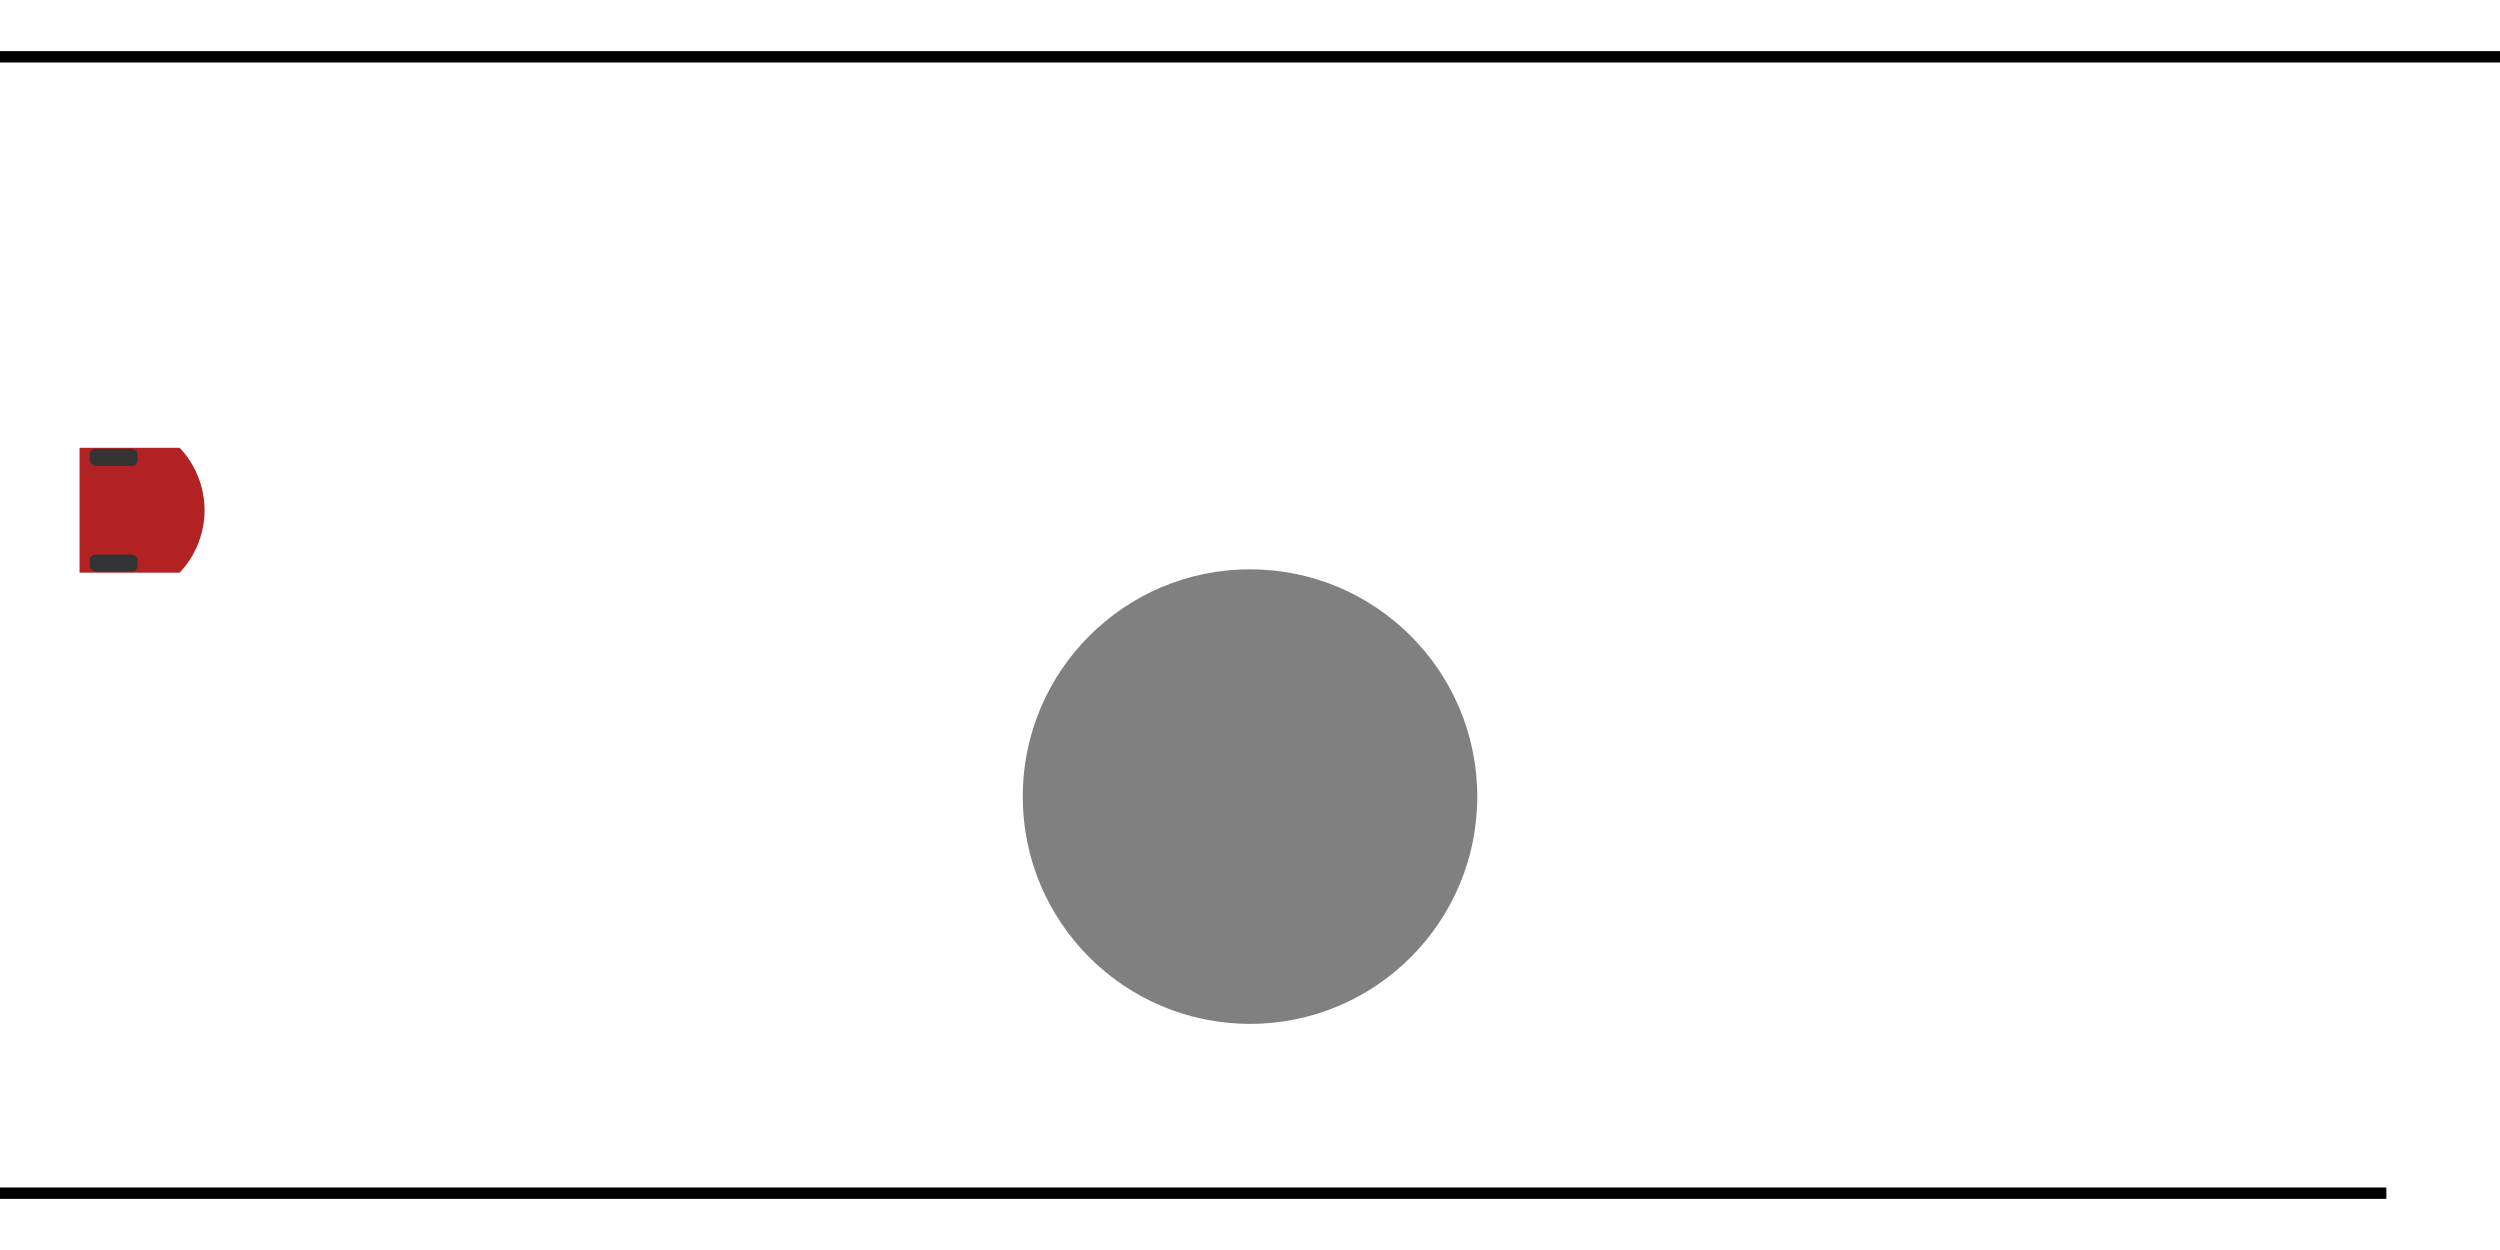 <svg xmlns="http://www.w3.org/2000/svg" xmlns:xlink="http://www.w3.org/1999/xlink" id="svg" version="1.1" width="360" height="180" viewBox="-0.1 -1.05 2.2 1.1">
<defs>
  <g id="agent">
   <circle class="body" cx="0" cy="0" r="1"/>
   <circle opacity="0.5" stroke="none" fill="black" cx="0.75" cy="0" r="0.25"/>
  </g>
  <g id="robomaster_ep">
    <path class="body" d="m -0.822,0.24 c -0.039,-0.155 -0.039,-0.325 0,-0.48 0.012,-0.048 0.07,-0.13 0.07,-0.13 h 0.45 l 0.09,-0.11 h 0.42 l 0.09,0.11 h 0.45 c 0,0 0.165,0.149 0.2,0.25 0.026,0.075 0.026,0.165 0,0.24 -0.035,0.101 -0.2,0.25 -0.2,0.25 h -0.45 l -0.09,0.11 h -0.42 l -0.09,-0.11 h -0.45 c 0,0 -0.058,-0.082 -0.07,-0.13 z"/>
    <rect class="wheel" height="0.228" rx="0.074" ry="0.073" style="fill:#121212;fill-opacity:1;stroke:none;stroke-width:0.01;stroke-dasharray:none;stroke-opacity:1" transform="scale(-1,1)" width="0.535" x="0.232" y="-0.614"/>
    <rect class="wheel" height="0.228" rx="0.074" ry="0.073" style="fill:#121212;stroke:none" width="0.535" x="0.233" y="-0.614"/>
    <rect class="wheel" height="0.228" rx="0.074" ry="0.073" style="fill:#121212;stroke:none" width="0.535" x="0.233" y="0.386"/>
    <rect class="wheel" height="0.228" rx="0.074" ry="0.073" style="fill:#121212;stroke:none" width="0.535" x="-0.767" y="0.386"/>
    <rect class="motor" height="0.125" style="fill:#2a2a2a;stroke:none" width="0.224" x="-0.094" y="0.157"/>
    <rect class="motor" height="0.125" style="fill:#2a2a2a;stroke:none" width="0.224" x="-0.094" y="-0.283"/>
    <path class="arm" d="m 1.058,-0.39 -0.23,0.07 -0.03,0.17 H -0.142 V 0.15 H 0.798 L 0.828,0.32 1.058,0.39 1.228,0.32 1.258,0.26 H 1.052 L 0.938,0.12 V -0.12 L 1.062,-0.26 h 0.195 l -0.03,-0.06 z m -0.008,0.06 -0.132,0.15 -0.052,-0.081 z m -0.752,0.25 H 0.545 V 0.08 H 0.298 Z M 0.918,0.184 1.05,0.334 0.866,0.265 Z" style="fill:#2a2a2a;stroke:none"/>
  </g>
  <g id="quadrotor">
    <path class="camera" style="stroke:none;fill:#808080" d="M 0.25,0 0.75,0.25 0.75,-0.25 Z"/>
    <g class="body">
      <path d="M 0.07,0.07 0.496,-0.461 0.459,-0.492 -0.07,-0.07 Z"/>
      <path d="m -0.07,0.07 -0.426,-0.531 0.037,-0.032 0.529,0.422 z"/>
      <path d="M 0.07,-0.071 0.496,0.46 0.459,0.492 -0.07,0.069 Z"/>
      <path d="M -0.07,-0.071 -0.496,0.46 -0.459,0.492 0.07,0.069 Z"/>
      <circle cx="0" cy="0" r="0.35"/>
    </g>
    <g class="prop">
      <ellipse style="fill:#0d0d0d;stroke:none;" cx="0.699" cy="-0.143" rx="0.024" ry="0.11" transform="rotate(-45)"/>
      <ellipse style="fill:#0d0d0d;stroke:none;" cx="0.699" cy="0.144" rx="0.024" ry="0.11" transform="rotate(-45)"/>
      <ellipse style="fill:none;stroke:#000000;stroke-width:0.039" cx="0.494" cy="-0.494" rx="0.28" ry="0.28"/>
      <ellipse style="fill:none;stroke:#000000;stroke-width:0.057" cx="0.494" cy="-0.494" rx="0.051" ry="0.051"/>
    </g>
    <g class="prop">
      <ellipse style="fill:#0d0d0d;stroke:none;" cx="0.699" cy="-0.143" rx="0.024" ry="0.11" transform="matrix(-0.707,-0.707,-0.707,0.707,0,0)"/>
      <ellipse style="fill:#0d0d0d;stroke:none;" cx="0.699" cy="0.144" rx="0.024" ry="0.11" transform="matrix(-0.707,-0.707,-0.707,0.707,0,0)"/>
      <ellipse style="fill:none;stroke:#000000;stroke-width:0.039" cx="0.494" cy="-0.494" rx="0.28" ry="0.28" transform="scale(-1,1)"/>
      <ellipse style="fill:none;stroke:#000000;stroke-width:0.057" cx="0.494" cy="-0.494" rx="0.051" ry="0.051" transform="scale(-1,1)"/>
    </g>
    <g class="prop">
      <ellipse style="fill:#0d0d0d;stroke:none;" cx="0.699" cy="-0.143" rx="0.024" ry="0.11" transform="matrix(0.707,0.707,0.707,-0.707,0,0)"/>
      <ellipse style="fill:#0d0d0d;stroke:none;" cx="0.699" cy="0.144" rx="0.024" ry="0.11" transform="matrix(0.707,0.707,0.707,-0.707,0,0)"/>
      <ellipse style="fill:none;stroke:#000000;stroke-width:0.039" cx="0.494" cy="-0.494" rx="0.28" ry="0.28" transform="scale(1,-1)"/>
      <ellipse style="fill:none;stroke:#000000;stroke-width:0.057" cx="0.494" cy="-0.494" rx="0.051" ry="0.051" transform="scale(1,-1)"/>
    </g>
    <g class="prop">
      <ellipse style="fill:#0d0d0d;stroke:none;" cx="0.699" cy="-0.143" rx="0.024" ry="0.11" transform="rotate(135)"/>
      <ellipse style="fill:#0d0d0d;stroke:none;" cx="0.699" cy="0.144" rx="0.024" ry="0.11" transform="rotate(135)"/>
      <ellipse style="fill:none;stroke:#000000;stroke-width:0.039" cx="0.494" cy="-0.494" rx="0.28" ry="0.28" transform="scale(-1)"/>
      <ellipse style="fill:none;stroke:#000000;stroke-width:0.057" cx="0.494" cy="-0.494" rx="0.051" ry="0.051" transform="scale(-1)"/>
    </g>
  </g>
  <g id="thymio" transform="rotate(90)">
      <path class="body" d="M -0.687 -0.726 L -0.687 0.375 L 0.687 0.375 L 0.687 -0.726 A 1 1 0 0 0 0 -1 A 1 1 0 0 0 -0.687 -0.726 z "/>
      <rect style="fill:#333333;stroke:none" width="0.188" height="0.525" x="-0.675" y="-0.263" rx="0.062"/>
      <rect style="fill:#333333;stroke:none" width="0.188" height="0.525" x="0.487" y="-0.263" rx="0.062"/>
  </g>
  <g id="wheelchair" transform="rotate(180) translate(-1.1,-3.46)">
    <path stroke="none" style="fill:#c8beb7" d="m 0.961,3.797 h -0.778 v -0.667 h 0.778 z"/>
    <path stroke="none" style="fill:#080808;" d="m 1.628,2.971 v -0.082 -0.084 H 1.072 v 0.167 z"/>
    <path stroke="none" style="fill:#080808;" d="m 1.628,4.081 v -0.082 -0.084 H1.072 v 0.167 z"/>
    <path class="body" d="m 1.85,3.998 h -1 v -1.111 h 1 z"/>
    <path stroke="none" style="fill:#917c6f;opacity:0.75;stroke:none" d="m 1.85,3.998 v -0.055 -1.056 h -0.111 v 1.111 z"/>
  </g>
  <g id="human" transform="rotate(180) translate(-1,-3.5)">
    <g class="body">
    <ellipse cx="0.803" cy="2.696" rx="0.464" ry="0.139"/>
    <ellipse cx="0.803" cy="4.223" rx="0.464" ry="0.139"/>
    <ellipse cx="1.088" cy="3.459" rx="0.395" ry="0.868"/>
    </g>
    <ellipse style="fill:#1a1a1a;opacity:0.5;stroke:none" cx="1.088" cy="3.458" rx="0.326" ry="0.333"/>
  </g>
</defs>
<style>
<![CDATA[

/*svg{
  style=stroke-width: 0px;
}
*/
circle.obstacle{
  fill: gray; 
  stroke:none;
}
polyline.wall{
  stroke:black;
  stroke-width:0.01;
}

.shape {
  fill: none;
  stroke: black;
  stroke-width: 0.01;
  stroke-dasharray: 0.01;
}

.safety_margin {
  fill: none;
  stroke: gray;
  stroke-width: 0.01;
  stroke-dasharray: 0.05;
}

.quadrotor {
  fill: #A0A0A0;
  stroke: none;
  stroke-width: 0.05;
}


.robomaster_ep {
  fill: #121212;
  stroke: none;
  stroke-width: 0.05;
}


.thymio {
  fill: #e6e6e6;
  stroke: none;
  stroke-width: 0.05;
}

.human {
  fill: #666666;
  stroke: none;
  stroke-width: 0.05;
}

.agent {
  fill: gray;
  stroke: none;
  stroke-width: 0.05;
}

.wheelchair {
  fill: #483e37;
  stroke: none;
  stroke-width: 0.05;
}

/*.body {
    all: inherit;
}
*/





svg {
   background-color: snow;
}

.grid {
  stroke: ;
  stroke-width: ;
}
]]>
</style>

<g id="world" transform="scale(1, -1) ">





<polyline id="1" class="wall" points="-1.0,0.0 2.0,0.0"/><polyline id="2" class="wall" points="-1.0,1.0 3.0,1.0"/><circle id="3" class="obstacle" cx="1.0" cy="0.349" r="0.2"/><g id="0" class="thymio" style="fill:firebrick" transform="translate(0.0, 0.601) rotate(0.0)"><use xlink:href="#thymio" transform="scale(0.08, 0.08)"/></g>



</g>
</svg>